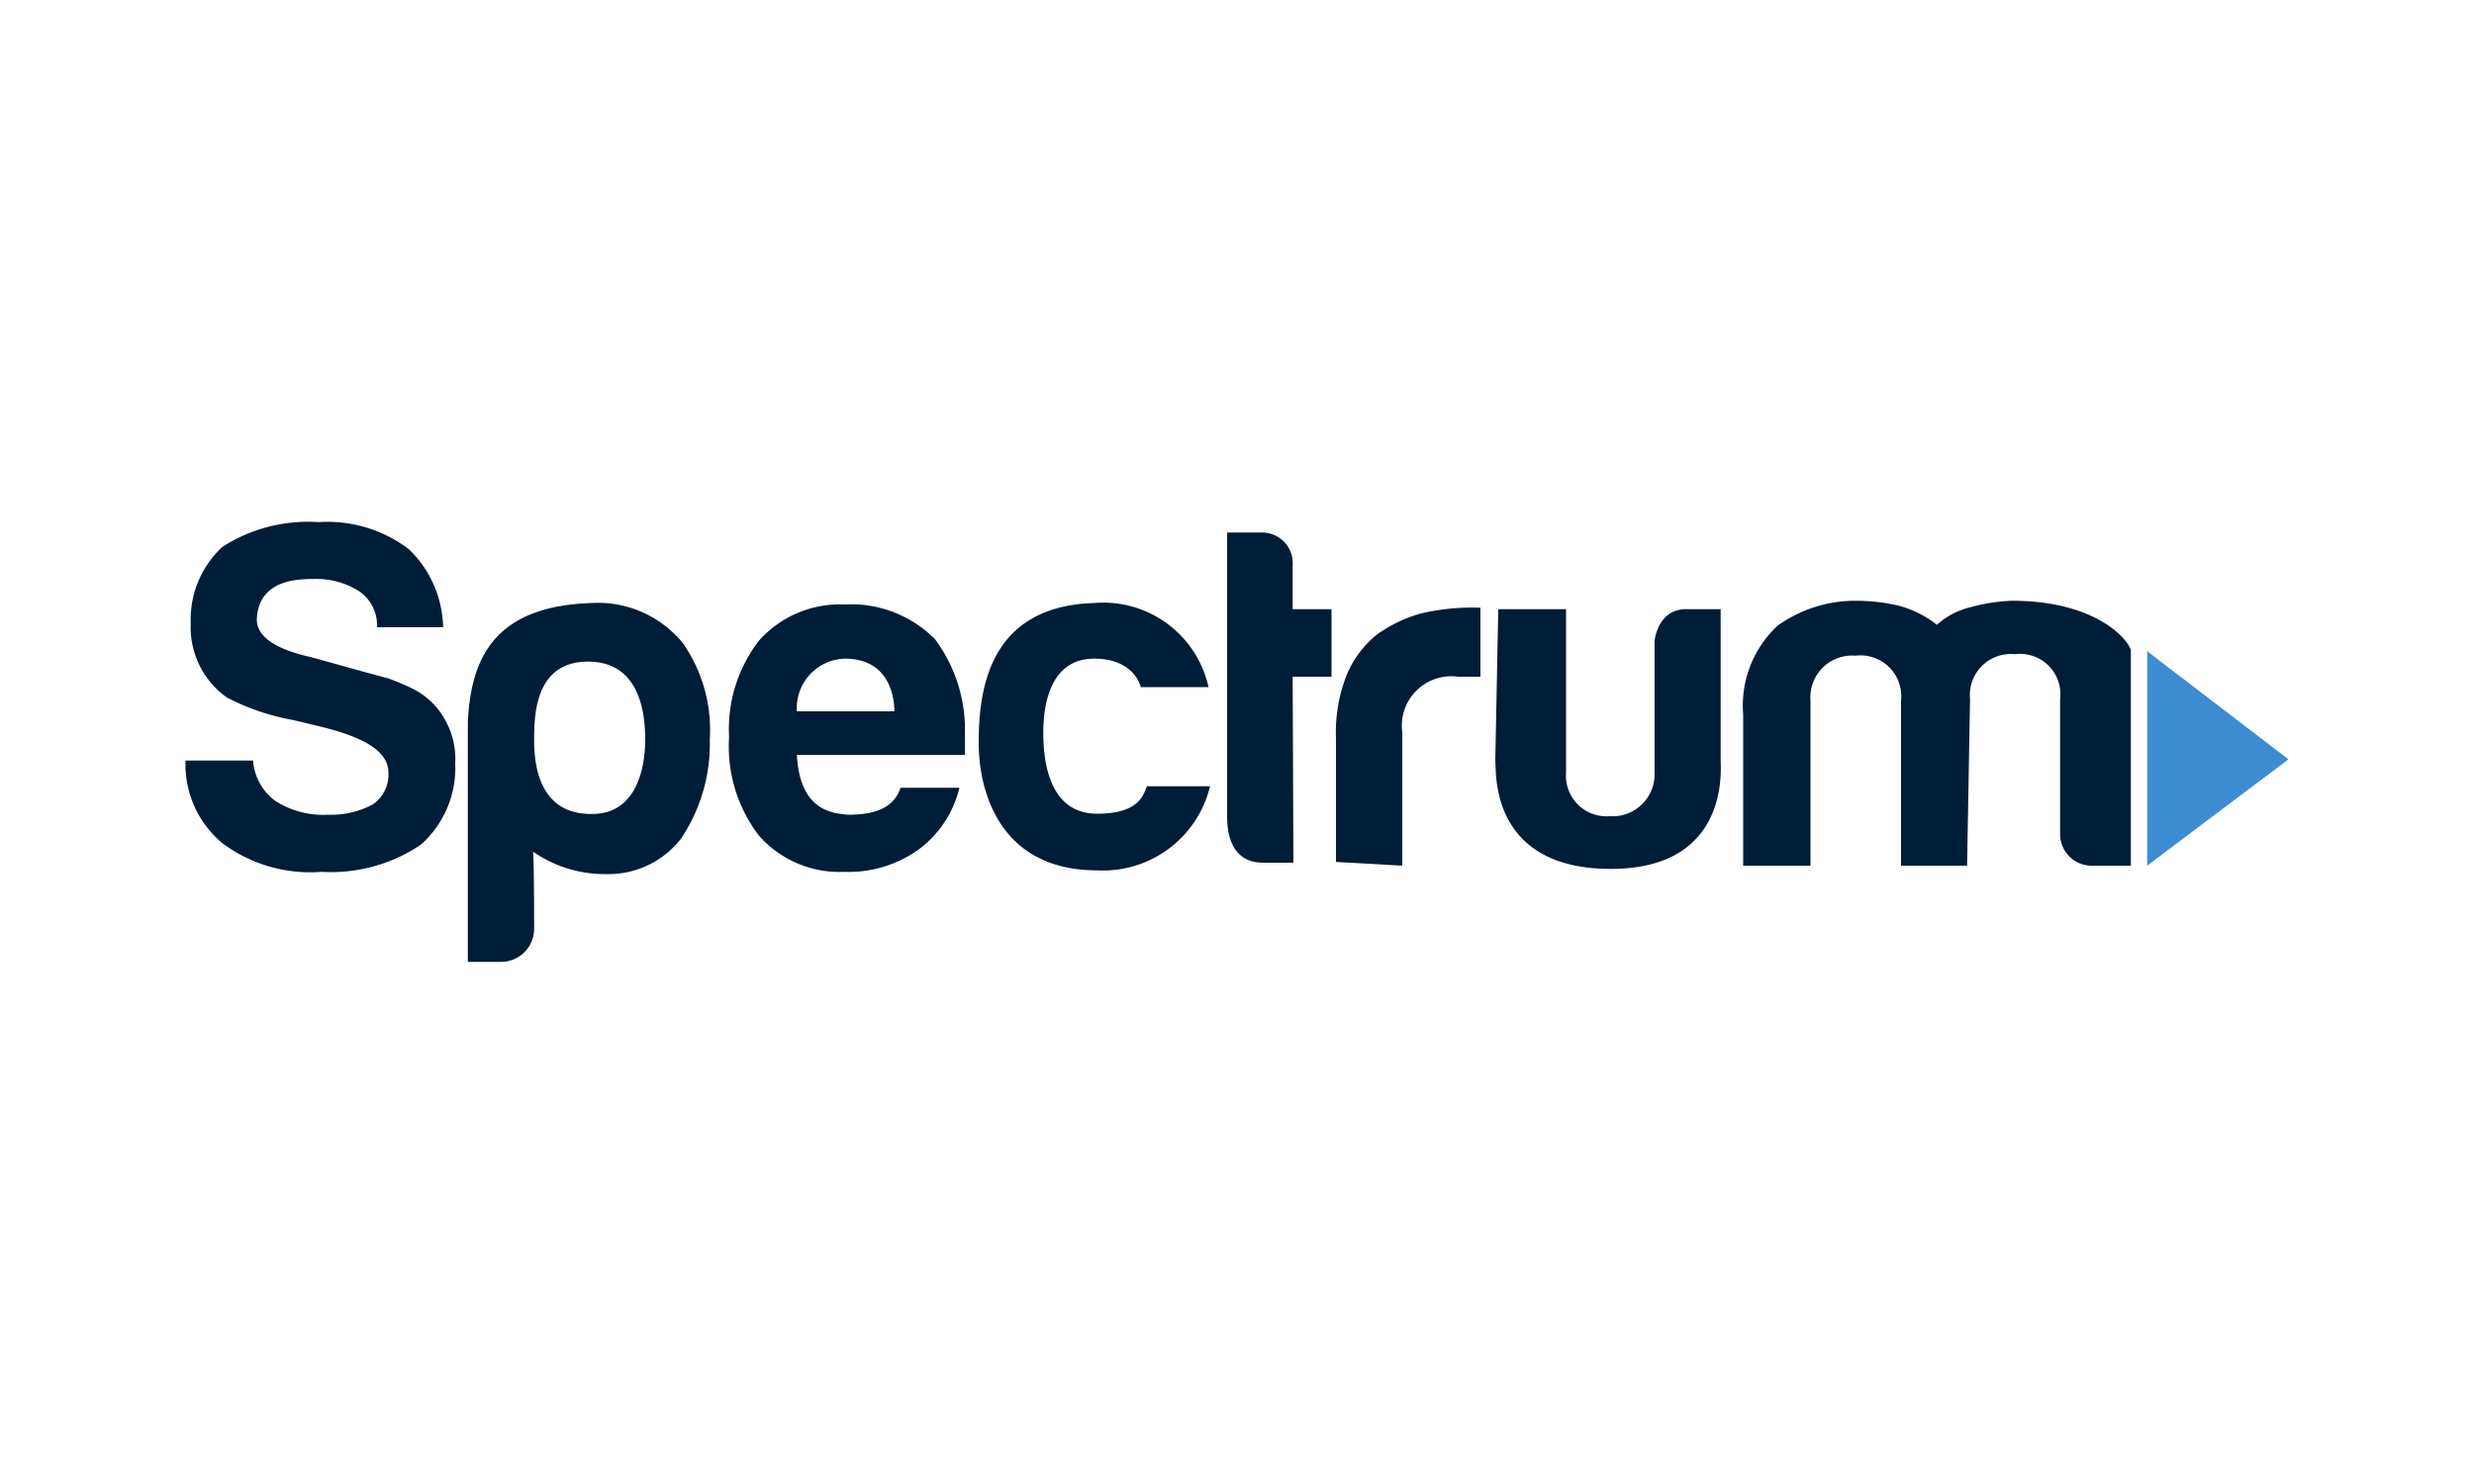 <svg id="Layer_1" data-name="Layer 1" xmlns="http://www.w3.org/2000/svg" viewBox="0 0 100 60"><defs><style>.cls-1{fill:#001d37;}.cls-2{fill:#3c8cd2;}</style></defs><path class="cls-1" d="M9,34.1a5.94,5.94,0,0,0,4,1.15,6.51,6.51,0,0,0,4-1.09,4.13,4.13,0,0,0,1.4-3.28A3.24,3.24,0,0,0,18,29.12a3.06,3.06,0,0,0-1.33-1.28,9.89,9.89,0,0,0-1-.42c-.49-.12-2.86-.79-3.1-.85-1.34-.3-2.19-.79-2.19-1.52.06-1.52,1.46-1.64,2.25-1.64a3.24,3.24,0,0,1,1.88.49,1.67,1.67,0,0,1,.73,1.46h2.67a4.49,4.49,0,0,0-1.39-3.16,5.45,5.45,0,0,0-3.65-1.09,6.4,6.4,0,0,0-3.88,1,4,4,0,0,0-1.28,3.09,3.48,3.48,0,0,0,1.46,3,9.29,9.29,0,0,0,2.67.91l1,.24c1.82.43,2.86,1,2.86,1.89a1.46,1.46,0,0,1-.61,1.27,3.52,3.52,0,0,1-1.82.43,3.6,3.6,0,0,1-2.13-.55,2.21,2.21,0,0,1-.91-1.64H7.5A4.13,4.13,0,0,0,9,34.1Z"/><path class="cls-1" d="M21.59,37.56a1.34,1.34,0,0,1-1.34,1.33H18.91V29.18c.13-2.61,1.1-4.67,5-4.8A4.43,4.43,0,0,1,27.6,26a6.13,6.13,0,0,1,1.09,3.89,6.9,6.9,0,0,1-1.15,4,3.7,3.7,0,0,1-3,1.45,5.08,5.08,0,0,1-3-.91C21.59,34.46,21.59,37.56,21.59,37.56Zm4.49-7.65c0-1-.18-3.16-2.31-3.16s-2.18,2.13-2.18,3.16c0,2.73,1.51,3,2.3,3C25.78,32.94,26.08,30.94,26.08,29.91Z"/><path class="cls-1" d="M34.15,26.63c1.7,0,2,1.4,2,2.13H32.21A2,2,0,0,1,34.15,26.63Zm.12,6.31c-.66-.06-1.94-.18-2.06-2.42H39v-.79a6.12,6.12,0,0,0-1.21-3.89,4.77,4.77,0,0,0-3.65-1.4,4.38,4.38,0,0,0-3.46,1.46,5.84,5.84,0,0,0-1.21,3.89,5.94,5.94,0,0,0,1.21,4,4.35,4.35,0,0,0,3.46,1.46,4.86,4.86,0,0,0,3-.91,4.37,4.37,0,0,0,1.64-2.49H36.4C36.1,32.76,35.19,32.94,34.27,32.94Z"/><path class="cls-1" d="M46.36,31.79h2.55a4.45,4.45,0,0,1-4.56,3.4c-3.88,0-4.79-3.1-4.79-5.16s.36-5.52,4.67-5.65a4.36,4.36,0,0,1,4.62,3.4H46.11s-.24-1.15-1.88-1.15-2.06,1.58-2.06,3,.36,3.27,2.18,3.27S46.24,32,46.36,31.79Z"/><path class="cls-1" d="M52.25,27.36h1.57V24.63H52.25V22.87A1.24,1.24,0,0,0,51,21.53h-1.4V33c0,1.21.49,1.88,1.46,1.88h1.22Z"/><path class="cls-1" d="M56.68,35V29.61a2,2,0,0,1,2.25-2.25h.91V24.57a9.06,9.06,0,0,0-2.43.24,5.64,5.64,0,0,0-1.76.85,4.14,4.14,0,0,0-1.22,1.64A6.3,6.3,0,0,0,54,29.85v5Z"/><path class="cls-1" d="M60.56,24.63H63.3v6.61A1.64,1.64,0,0,0,65.06,33a1.7,1.7,0,0,0,1.82-1.7V25.9s.12-1.27,1.27-1.27h1.4v6.13c0,.36.36,4.43-4.55,4.37S60.5,31,60.44,30.76Z"/><path class="cls-1" d="M79.51,35H76.84V28.33A1.65,1.65,0,0,0,75,26.51a1.69,1.69,0,0,0-1.82,1.82V35H70.46V28.88a4.4,4.4,0,0,1,1.4-3.59,5.4,5.4,0,0,1,3.09-1,7.66,7.66,0,0,1,1.76.19,4.25,4.25,0,0,1,1.58.78,3.13,3.13,0,0,1,1.4-.72,7.16,7.16,0,0,1,1.64-.25c3.34,0,4.67,1.52,4.8,2V35H84.61a1.28,1.28,0,0,1-1.34-1.34V28.27a1.63,1.63,0,0,0-1.82-1.82,1.66,1.66,0,0,0-1.82,1.82Z"/><path class="cls-2" d="M86.79,26.33V35L92.5,30.7Z"/></svg>
